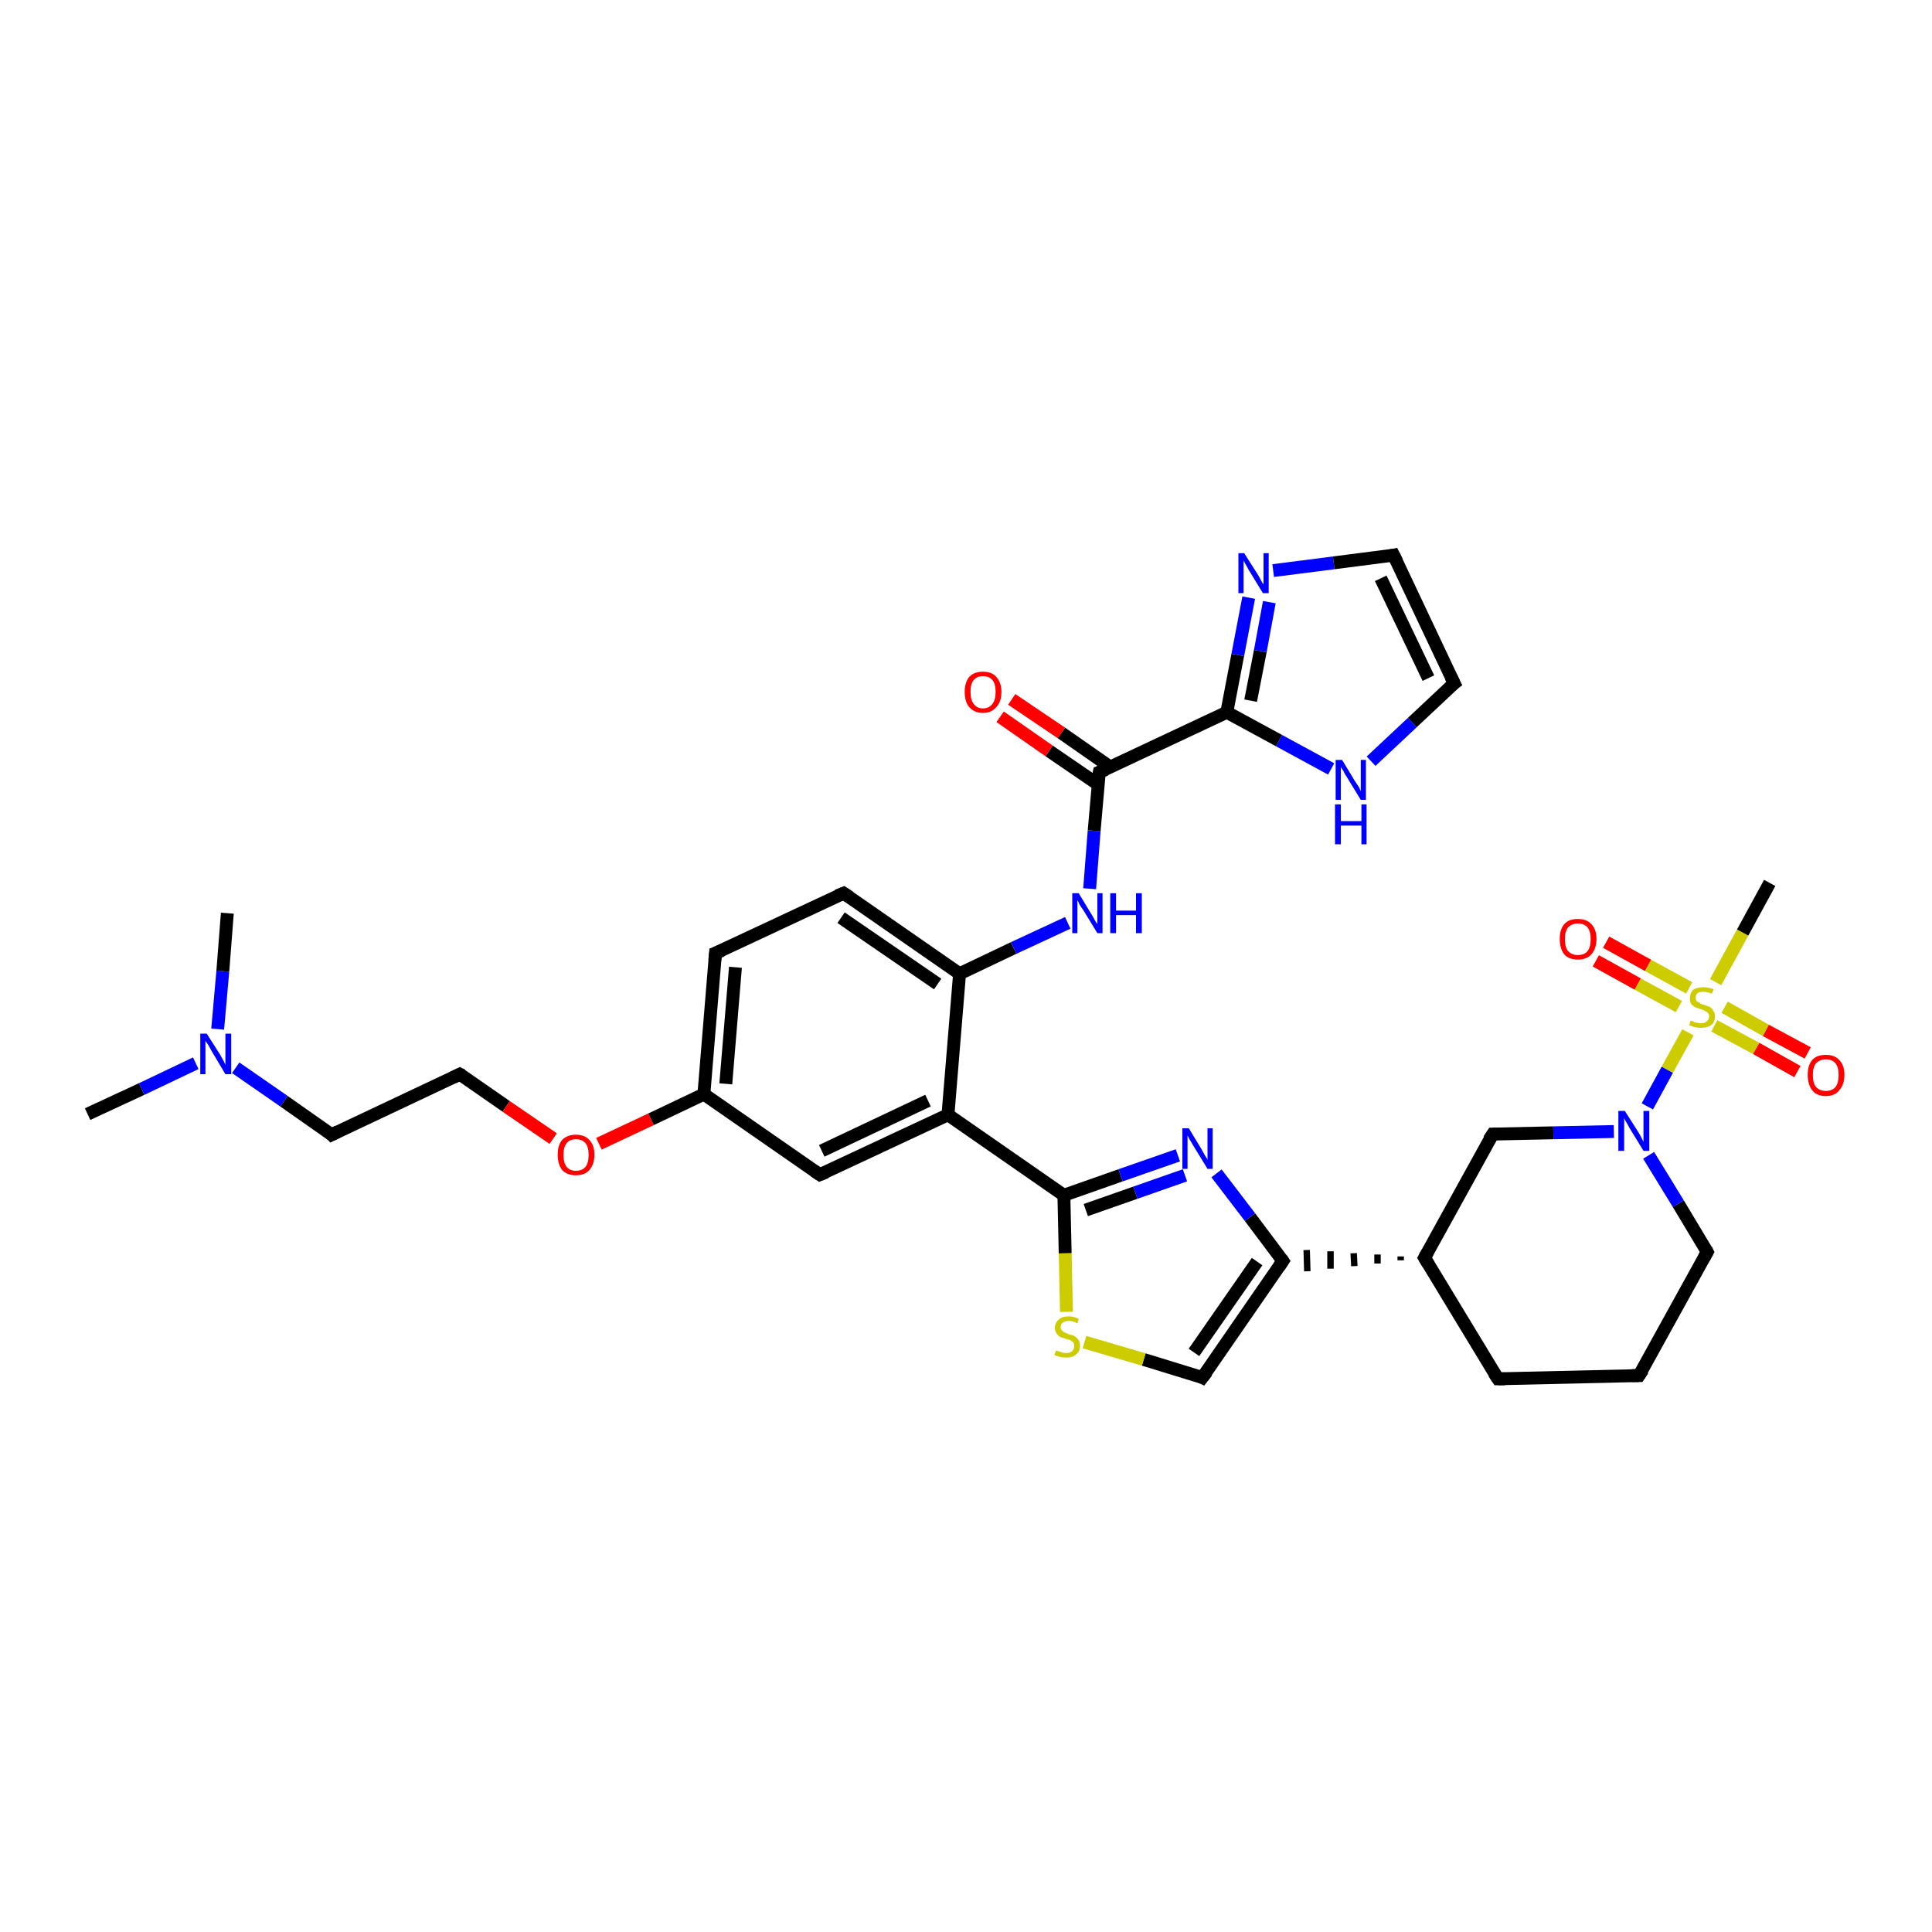 <?xml version='1.0' encoding='iso-8859-1'?>
<svg version='1.1' baseProfile='full'
              xmlns='http://www.w3.org/2000/svg'
                      xmlns:rdkit='http://www.rdkit.org/xml'
                      xmlns:xlink='http://www.w3.org/1999/xlink'
                  xml:space='preserve'
width='300px' height='300px' viewBox='0 0 300 300'>
<!-- END OF HEADER -->
<rect style='opacity:1.0;fill:#FFFFFF;stroke:none' width='300.0' height='300.0' x='0.0' y='0.0'> </rect>
<path class='bond-0 atom-0 atom-1' d='M 13.6,173.0 L 22.0,169.1' style='fill:none;fill-rule:evenodd;stroke:#000000;stroke-width:2.0px;stroke-linecap:butt;stroke-linejoin:miter;stroke-opacity:1' />
<path class='bond-0 atom-0 atom-1' d='M 22.0,169.1 L 30.4,165.1' style='fill:none;fill-rule:evenodd;stroke:#0000FF;stroke-width:2.0px;stroke-linecap:butt;stroke-linejoin:miter;stroke-opacity:1' />
<path class='bond-1 atom-1 atom-2' d='M 33.8,159.8 L 34.6,150.8' style='fill:none;fill-rule:evenodd;stroke:#0000FF;stroke-width:2.0px;stroke-linecap:butt;stroke-linejoin:miter;stroke-opacity:1' />
<path class='bond-1 atom-1 atom-2' d='M 34.6,150.8 L 35.3,141.8' style='fill:none;fill-rule:evenodd;stroke:#000000;stroke-width:2.0px;stroke-linecap:butt;stroke-linejoin:miter;stroke-opacity:1' />
<path class='bond-2 atom-1 atom-3' d='M 36.6,165.8 L 44.1,171.0' style='fill:none;fill-rule:evenodd;stroke:#0000FF;stroke-width:2.0px;stroke-linecap:butt;stroke-linejoin:miter;stroke-opacity:1' />
<path class='bond-2 atom-1 atom-3' d='M 44.1,171.0 L 51.5,176.2' style='fill:none;fill-rule:evenodd;stroke:#000000;stroke-width:2.0px;stroke-linecap:butt;stroke-linejoin:miter;stroke-opacity:1' />
<path class='bond-3 atom-3 atom-4' d='M 51.5,176.2 L 71.4,166.8' style='fill:none;fill-rule:evenodd;stroke:#000000;stroke-width:2.0px;stroke-linecap:butt;stroke-linejoin:miter;stroke-opacity:1' />
<path class='bond-4 atom-4 atom-5' d='M 71.4,166.8 L 78.6,171.8' style='fill:none;fill-rule:evenodd;stroke:#000000;stroke-width:2.0px;stroke-linecap:butt;stroke-linejoin:miter;stroke-opacity:1' />
<path class='bond-4 atom-4 atom-5' d='M 78.6,171.8 L 85.9,176.8' style='fill:none;fill-rule:evenodd;stroke:#FF0000;stroke-width:2.0px;stroke-linecap:butt;stroke-linejoin:miter;stroke-opacity:1' />
<path class='bond-5 atom-5 atom-6' d='M 93.0,177.6 L 101.1,173.8' style='fill:none;fill-rule:evenodd;stroke:#FF0000;stroke-width:2.0px;stroke-linecap:butt;stroke-linejoin:miter;stroke-opacity:1' />
<path class='bond-5 atom-5 atom-6' d='M 101.1,173.8 L 109.3,169.9' style='fill:none;fill-rule:evenodd;stroke:#000000;stroke-width:2.0px;stroke-linecap:butt;stroke-linejoin:miter;stroke-opacity:1' />
<path class='bond-6 atom-6 atom-7' d='M 109.3,169.9 L 111.1,148.0' style='fill:none;fill-rule:evenodd;stroke:#000000;stroke-width:2.0px;stroke-linecap:butt;stroke-linejoin:miter;stroke-opacity:1' />
<path class='bond-6 atom-6 atom-7' d='M 112.7,168.3 L 114.2,150.2' style='fill:none;fill-rule:evenodd;stroke:#000000;stroke-width:2.0px;stroke-linecap:butt;stroke-linejoin:miter;stroke-opacity:1' />
<path class='bond-7 atom-7 atom-8' d='M 111.1,148.0 L 131.0,138.7' style='fill:none;fill-rule:evenodd;stroke:#000000;stroke-width:2.0px;stroke-linecap:butt;stroke-linejoin:miter;stroke-opacity:1' />
<path class='bond-8 atom-8 atom-9' d='M 131.0,138.7 L 149.0,151.2' style='fill:none;fill-rule:evenodd;stroke:#000000;stroke-width:2.0px;stroke-linecap:butt;stroke-linejoin:miter;stroke-opacity:1' />
<path class='bond-8 atom-8 atom-9' d='M 130.6,142.5 L 145.6,152.8' style='fill:none;fill-rule:evenodd;stroke:#000000;stroke-width:2.0px;stroke-linecap:butt;stroke-linejoin:miter;stroke-opacity:1' />
<path class='bond-9 atom-9 atom-10' d='M 149.0,151.2 L 157.4,147.2' style='fill:none;fill-rule:evenodd;stroke:#000000;stroke-width:2.0px;stroke-linecap:butt;stroke-linejoin:miter;stroke-opacity:1' />
<path class='bond-9 atom-9 atom-10' d='M 157.4,147.2 L 165.8,143.3' style='fill:none;fill-rule:evenodd;stroke:#0000FF;stroke-width:2.0px;stroke-linecap:butt;stroke-linejoin:miter;stroke-opacity:1' />
<path class='bond-10 atom-10 atom-11' d='M 169.2,138.0 L 169.9,129.0' style='fill:none;fill-rule:evenodd;stroke:#0000FF;stroke-width:2.0px;stroke-linecap:butt;stroke-linejoin:miter;stroke-opacity:1' />
<path class='bond-10 atom-10 atom-11' d='M 169.9,129.0 L 170.7,119.9' style='fill:none;fill-rule:evenodd;stroke:#000000;stroke-width:2.0px;stroke-linecap:butt;stroke-linejoin:miter;stroke-opacity:1' />
<path class='bond-11 atom-11 atom-12' d='M 172.4,119.1 L 164.8,113.8' style='fill:none;fill-rule:evenodd;stroke:#000000;stroke-width:2.0px;stroke-linecap:butt;stroke-linejoin:miter;stroke-opacity:1' />
<path class='bond-11 atom-11 atom-12' d='M 164.8,113.8 L 157.1,108.6' style='fill:none;fill-rule:evenodd;stroke:#FF0000;stroke-width:2.0px;stroke-linecap:butt;stroke-linejoin:miter;stroke-opacity:1' />
<path class='bond-11 atom-11 atom-12' d='M 170.5,121.8 L 162.9,116.6' style='fill:none;fill-rule:evenodd;stroke:#000000;stroke-width:2.0px;stroke-linecap:butt;stroke-linejoin:miter;stroke-opacity:1' />
<path class='bond-11 atom-11 atom-12' d='M 162.9,116.6 L 155.3,111.3' style='fill:none;fill-rule:evenodd;stroke:#FF0000;stroke-width:2.0px;stroke-linecap:butt;stroke-linejoin:miter;stroke-opacity:1' />
<path class='bond-12 atom-11 atom-13' d='M 170.7,119.9 L 190.5,110.6' style='fill:none;fill-rule:evenodd;stroke:#000000;stroke-width:2.0px;stroke-linecap:butt;stroke-linejoin:miter;stroke-opacity:1' />
<path class='bond-13 atom-13 atom-14' d='M 190.5,110.6 L 192.2,101.7' style='fill:none;fill-rule:evenodd;stroke:#000000;stroke-width:2.0px;stroke-linecap:butt;stroke-linejoin:miter;stroke-opacity:1' />
<path class='bond-13 atom-13 atom-14' d='M 192.2,101.7 L 193.9,92.8' style='fill:none;fill-rule:evenodd;stroke:#0000FF;stroke-width:2.0px;stroke-linecap:butt;stroke-linejoin:miter;stroke-opacity:1' />
<path class='bond-13 atom-13 atom-14' d='M 194.2,108.8 L 195.7,101.1' style='fill:none;fill-rule:evenodd;stroke:#000000;stroke-width:2.0px;stroke-linecap:butt;stroke-linejoin:miter;stroke-opacity:1' />
<path class='bond-13 atom-13 atom-14' d='M 195.7,101.1 L 197.1,93.5' style='fill:none;fill-rule:evenodd;stroke:#0000FF;stroke-width:2.0px;stroke-linecap:butt;stroke-linejoin:miter;stroke-opacity:1' />
<path class='bond-14 atom-14 atom-15' d='M 197.7,88.6 L 207.1,87.4' style='fill:none;fill-rule:evenodd;stroke:#0000FF;stroke-width:2.0px;stroke-linecap:butt;stroke-linejoin:miter;stroke-opacity:1' />
<path class='bond-14 atom-14 atom-15' d='M 207.1,87.4 L 216.4,86.2' style='fill:none;fill-rule:evenodd;stroke:#000000;stroke-width:2.0px;stroke-linecap:butt;stroke-linejoin:miter;stroke-opacity:1' />
<path class='bond-15 atom-15 atom-16' d='M 216.4,86.2 L 225.8,106.1' style='fill:none;fill-rule:evenodd;stroke:#000000;stroke-width:2.0px;stroke-linecap:butt;stroke-linejoin:miter;stroke-opacity:1' />
<path class='bond-15 atom-15 atom-16' d='M 214.4,89.8 L 221.8,105.3' style='fill:none;fill-rule:evenodd;stroke:#000000;stroke-width:2.0px;stroke-linecap:butt;stroke-linejoin:miter;stroke-opacity:1' />
<path class='bond-16 atom-16 atom-17' d='M 225.8,106.1 L 219.3,112.2' style='fill:none;fill-rule:evenodd;stroke:#000000;stroke-width:2.0px;stroke-linecap:butt;stroke-linejoin:miter;stroke-opacity:1' />
<path class='bond-16 atom-16 atom-17' d='M 219.3,112.2 L 212.9,118.2' style='fill:none;fill-rule:evenodd;stroke:#0000FF;stroke-width:2.0px;stroke-linecap:butt;stroke-linejoin:miter;stroke-opacity:1' />
<path class='bond-17 atom-9 atom-18' d='M 149.0,151.2 L 147.2,173.1' style='fill:none;fill-rule:evenodd;stroke:#000000;stroke-width:2.0px;stroke-linecap:butt;stroke-linejoin:miter;stroke-opacity:1' />
<path class='bond-18 atom-18 atom-19' d='M 147.2,173.1 L 127.3,182.4' style='fill:none;fill-rule:evenodd;stroke:#000000;stroke-width:2.0px;stroke-linecap:butt;stroke-linejoin:miter;stroke-opacity:1' />
<path class='bond-18 atom-18 atom-19' d='M 144.1,170.9 L 127.6,178.7' style='fill:none;fill-rule:evenodd;stroke:#000000;stroke-width:2.0px;stroke-linecap:butt;stroke-linejoin:miter;stroke-opacity:1' />
<path class='bond-19 atom-18 atom-20' d='M 147.2,173.1 L 165.2,185.6' style='fill:none;fill-rule:evenodd;stroke:#000000;stroke-width:2.0px;stroke-linecap:butt;stroke-linejoin:miter;stroke-opacity:1' />
<path class='bond-20 atom-20 atom-21' d='M 165.2,185.6 L 174.0,182.5' style='fill:none;fill-rule:evenodd;stroke:#000000;stroke-width:2.0px;stroke-linecap:butt;stroke-linejoin:miter;stroke-opacity:1' />
<path class='bond-20 atom-20 atom-21' d='M 174.0,182.5 L 182.9,179.4' style='fill:none;fill-rule:evenodd;stroke:#0000FF;stroke-width:2.0px;stroke-linecap:butt;stroke-linejoin:miter;stroke-opacity:1' />
<path class='bond-20 atom-20 atom-21' d='M 168.6,187.9 L 176.3,185.2' style='fill:none;fill-rule:evenodd;stroke:#000000;stroke-width:2.0px;stroke-linecap:butt;stroke-linejoin:miter;stroke-opacity:1' />
<path class='bond-20 atom-20 atom-21' d='M 176.3,185.2 L 184.0,182.5' style='fill:none;fill-rule:evenodd;stroke:#0000FF;stroke-width:2.0px;stroke-linecap:butt;stroke-linejoin:miter;stroke-opacity:1' />
<path class='bond-21 atom-21 atom-22' d='M 188.9,182.2 L 194.1,189.0' style='fill:none;fill-rule:evenodd;stroke:#0000FF;stroke-width:2.0px;stroke-linecap:butt;stroke-linejoin:miter;stroke-opacity:1' />
<path class='bond-21 atom-21 atom-22' d='M 194.1,189.0 L 199.2,195.8' style='fill:none;fill-rule:evenodd;stroke:#000000;stroke-width:2.0px;stroke-linecap:butt;stroke-linejoin:miter;stroke-opacity:1' />
<path class='bond-22 atom-22 atom-23' d='M 199.2,195.8 L 186.7,213.9' style='fill:none;fill-rule:evenodd;stroke:#000000;stroke-width:2.0px;stroke-linecap:butt;stroke-linejoin:miter;stroke-opacity:1' />
<path class='bond-22 atom-22 atom-23' d='M 195.2,195.9 L 185.4,210.0' style='fill:none;fill-rule:evenodd;stroke:#000000;stroke-width:2.0px;stroke-linecap:butt;stroke-linejoin:miter;stroke-opacity:1' />
<path class='bond-23 atom-23 atom-24' d='M 186.7,213.9 L 177.6,211.1' style='fill:none;fill-rule:evenodd;stroke:#000000;stroke-width:2.0px;stroke-linecap:butt;stroke-linejoin:miter;stroke-opacity:1' />
<path class='bond-23 atom-23 atom-24' d='M 177.6,211.1 L 168.4,208.4' style='fill:none;fill-rule:evenodd;stroke:#CCCC00;stroke-width:2.0px;stroke-linecap:butt;stroke-linejoin:miter;stroke-opacity:1' />
<path class='bond-24 atom-25 atom-22' d='M 217.5,195.1 L 217.5,195.7' style='fill:none;fill-rule:evenodd;stroke:#000000;stroke-width:1.0px;stroke-linecap:butt;stroke-linejoin:miter;stroke-opacity:1' />
<path class='bond-24 atom-25 atom-22' d='M 213.9,194.8 L 213.9,196.2' style='fill:none;fill-rule:evenodd;stroke:#000000;stroke-width:1.0px;stroke-linecap:butt;stroke-linejoin:miter;stroke-opacity:1' />
<path class='bond-24 atom-25 atom-22' d='M 210.2,194.6 L 210.3,196.6' style='fill:none;fill-rule:evenodd;stroke:#000000;stroke-width:1.0px;stroke-linecap:butt;stroke-linejoin:miter;stroke-opacity:1' />
<path class='bond-24 atom-25 atom-22' d='M 206.6,194.3 L 206.6,197.0' style='fill:none;fill-rule:evenodd;stroke:#000000;stroke-width:1.0px;stroke-linecap:butt;stroke-linejoin:miter;stroke-opacity:1' />
<path class='bond-24 atom-25 atom-22' d='M 202.9,194.1 L 203.0,197.4' style='fill:none;fill-rule:evenodd;stroke:#000000;stroke-width:1.0px;stroke-linecap:butt;stroke-linejoin:miter;stroke-opacity:1' />
<path class='bond-25 atom-25 atom-26' d='M 221.2,195.3 L 232.6,214.1' style='fill:none;fill-rule:evenodd;stroke:#000000;stroke-width:2.0px;stroke-linecap:butt;stroke-linejoin:miter;stroke-opacity:1' />
<path class='bond-26 atom-26 atom-27' d='M 232.6,214.1 L 254.5,213.6' style='fill:none;fill-rule:evenodd;stroke:#000000;stroke-width:2.0px;stroke-linecap:butt;stroke-linejoin:miter;stroke-opacity:1' />
<path class='bond-27 atom-27 atom-28' d='M 254.5,213.6 L 265.1,194.4' style='fill:none;fill-rule:evenodd;stroke:#000000;stroke-width:2.0px;stroke-linecap:butt;stroke-linejoin:miter;stroke-opacity:1' />
<path class='bond-28 atom-28 atom-29' d='M 265.1,194.4 L 260.6,186.9' style='fill:none;fill-rule:evenodd;stroke:#000000;stroke-width:2.0px;stroke-linecap:butt;stroke-linejoin:miter;stroke-opacity:1' />
<path class='bond-28 atom-28 atom-29' d='M 260.6,186.9 L 256.0,179.4' style='fill:none;fill-rule:evenodd;stroke:#0000FF;stroke-width:2.0px;stroke-linecap:butt;stroke-linejoin:miter;stroke-opacity:1' />
<path class='bond-29 atom-29 atom-30' d='M 250.6,175.7 L 241.2,175.9' style='fill:none;fill-rule:evenodd;stroke:#0000FF;stroke-width:2.0px;stroke-linecap:butt;stroke-linejoin:miter;stroke-opacity:1' />
<path class='bond-29 atom-29 atom-30' d='M 241.2,175.9 L 231.8,176.1' style='fill:none;fill-rule:evenodd;stroke:#000000;stroke-width:2.0px;stroke-linecap:butt;stroke-linejoin:miter;stroke-opacity:1' />
<path class='bond-30 atom-29 atom-31' d='M 255.8,171.8 L 258.9,166.1' style='fill:none;fill-rule:evenodd;stroke:#0000FF;stroke-width:2.0px;stroke-linecap:butt;stroke-linejoin:miter;stroke-opacity:1' />
<path class='bond-30 atom-29 atom-31' d='M 258.9,166.1 L 262.1,160.3' style='fill:none;fill-rule:evenodd;stroke:#CCCC00;stroke-width:2.0px;stroke-linecap:butt;stroke-linejoin:miter;stroke-opacity:1' />
<path class='bond-31 atom-31 atom-32' d='M 266.4,152.5 L 270.6,144.8' style='fill:none;fill-rule:evenodd;stroke:#CCCC00;stroke-width:2.0px;stroke-linecap:butt;stroke-linejoin:miter;stroke-opacity:1' />
<path class='bond-31 atom-31 atom-32' d='M 270.6,144.8 L 274.8,137.1' style='fill:none;fill-rule:evenodd;stroke:#000000;stroke-width:2.0px;stroke-linecap:butt;stroke-linejoin:miter;stroke-opacity:1' />
<path class='bond-32 atom-31 atom-33' d='M 262.3,153.4 L 255.9,149.9' style='fill:none;fill-rule:evenodd;stroke:#CCCC00;stroke-width:2.0px;stroke-linecap:butt;stroke-linejoin:miter;stroke-opacity:1' />
<path class='bond-32 atom-31 atom-33' d='M 255.9,149.9 L 249.4,146.3' style='fill:none;fill-rule:evenodd;stroke:#FF0000;stroke-width:2.0px;stroke-linecap:butt;stroke-linejoin:miter;stroke-opacity:1' />
<path class='bond-32 atom-31 atom-33' d='M 260.7,156.3 L 254.3,152.8' style='fill:none;fill-rule:evenodd;stroke:#CCCC00;stroke-width:2.0px;stroke-linecap:butt;stroke-linejoin:miter;stroke-opacity:1' />
<path class='bond-32 atom-31 atom-33' d='M 254.3,152.8 L 247.8,149.2' style='fill:none;fill-rule:evenodd;stroke:#FF0000;stroke-width:2.0px;stroke-linecap:butt;stroke-linejoin:miter;stroke-opacity:1' />
<path class='bond-33 atom-31 atom-34' d='M 266.2,159.3 L 272.7,162.8' style='fill:none;fill-rule:evenodd;stroke:#CCCC00;stroke-width:2.0px;stroke-linecap:butt;stroke-linejoin:miter;stroke-opacity:1' />
<path class='bond-33 atom-31 atom-34' d='M 272.7,162.8 L 279.1,166.4' style='fill:none;fill-rule:evenodd;stroke:#FF0000;stroke-width:2.0px;stroke-linecap:butt;stroke-linejoin:miter;stroke-opacity:1' />
<path class='bond-33 atom-31 atom-34' d='M 267.8,156.4 L 274.2,160.0' style='fill:none;fill-rule:evenodd;stroke:#CCCC00;stroke-width:2.0px;stroke-linecap:butt;stroke-linejoin:miter;stroke-opacity:1' />
<path class='bond-33 atom-31 atom-34' d='M 274.2,160.0 L 280.7,163.5' style='fill:none;fill-rule:evenodd;stroke:#FF0000;stroke-width:2.0px;stroke-linecap:butt;stroke-linejoin:miter;stroke-opacity:1' />
<path class='bond-34 atom-19 atom-6' d='M 127.3,182.4 L 109.3,169.9' style='fill:none;fill-rule:evenodd;stroke:#000000;stroke-width:2.0px;stroke-linecap:butt;stroke-linejoin:miter;stroke-opacity:1' />
<path class='bond-35 atom-24 atom-20' d='M 165.6,203.7 L 165.4,194.6' style='fill:none;fill-rule:evenodd;stroke:#CCCC00;stroke-width:2.0px;stroke-linecap:butt;stroke-linejoin:miter;stroke-opacity:1' />
<path class='bond-35 atom-24 atom-20' d='M 165.4,194.6 L 165.2,185.6' style='fill:none;fill-rule:evenodd;stroke:#000000;stroke-width:2.0px;stroke-linecap:butt;stroke-linejoin:miter;stroke-opacity:1' />
<path class='bond-36 atom-30 atom-25' d='M 231.8,176.1 L 221.2,195.3' style='fill:none;fill-rule:evenodd;stroke:#000000;stroke-width:2.0px;stroke-linecap:butt;stroke-linejoin:miter;stroke-opacity:1' />
<path class='bond-37 atom-17 atom-13' d='M 206.7,119.4 L 198.6,115.0' style='fill:none;fill-rule:evenodd;stroke:#0000FF;stroke-width:2.0px;stroke-linecap:butt;stroke-linejoin:miter;stroke-opacity:1' />
<path class='bond-37 atom-17 atom-13' d='M 198.6,115.0 L 190.5,110.6' style='fill:none;fill-rule:evenodd;stroke:#000000;stroke-width:2.0px;stroke-linecap:butt;stroke-linejoin:miter;stroke-opacity:1' />
<path d='M 51.2,175.9 L 51.5,176.2 L 52.5,175.7' style='fill:none;stroke:#000000;stroke-width:2.0px;stroke-linecap:butt;stroke-linejoin:miter;stroke-opacity:1;' />
<path d='M 70.4,167.3 L 71.4,166.8 L 71.8,167.0' style='fill:none;stroke:#000000;stroke-width:2.0px;stroke-linecap:butt;stroke-linejoin:miter;stroke-opacity:1;' />
<path d='M 111.0,149.1 L 111.1,148.0 L 112.1,147.6' style='fill:none;stroke:#000000;stroke-width:2.0px;stroke-linecap:butt;stroke-linejoin:miter;stroke-opacity:1;' />
<path d='M 130.0,139.1 L 131.0,138.7 L 131.9,139.3' style='fill:none;stroke:#000000;stroke-width:2.0px;stroke-linecap:butt;stroke-linejoin:miter;stroke-opacity:1;' />
<path d='M 170.6,120.4 L 170.7,119.9 L 171.7,119.5' style='fill:none;stroke:#000000;stroke-width:2.0px;stroke-linecap:butt;stroke-linejoin:miter;stroke-opacity:1;' />
<path d='M 215.9,86.3 L 216.4,86.2 L 216.9,87.2' style='fill:none;stroke:#000000;stroke-width:2.0px;stroke-linecap:butt;stroke-linejoin:miter;stroke-opacity:1;' />
<path d='M 225.3,105.1 L 225.8,106.1 L 225.4,106.4' style='fill:none;stroke:#000000;stroke-width:2.0px;stroke-linecap:butt;stroke-linejoin:miter;stroke-opacity:1;' />
<path d='M 128.3,182.0 L 127.3,182.4 L 126.4,181.8' style='fill:none;stroke:#000000;stroke-width:2.0px;stroke-linecap:butt;stroke-linejoin:miter;stroke-opacity:1;' />
<path d='M 199.0,195.5 L 199.2,195.8 L 198.6,196.7' style='fill:none;stroke:#000000;stroke-width:2.0px;stroke-linecap:butt;stroke-linejoin:miter;stroke-opacity:1;' />
<path d='M 187.4,213.0 L 186.7,213.9 L 186.3,213.7' style='fill:none;stroke:#000000;stroke-width:2.0px;stroke-linecap:butt;stroke-linejoin:miter;stroke-opacity:1;' />
<path d='M 221.8,196.3 L 221.2,195.3 L 221.7,194.4' style='fill:none;stroke:#000000;stroke-width:2.0px;stroke-linecap:butt;stroke-linejoin:miter;stroke-opacity:1;' />
<path d='M 232.0,213.2 L 232.6,214.1 L 233.7,214.1' style='fill:none;stroke:#000000;stroke-width:2.0px;stroke-linecap:butt;stroke-linejoin:miter;stroke-opacity:1;' />
<path d='M 253.4,213.6 L 254.5,213.6 L 255.1,212.7' style='fill:none;stroke:#000000;stroke-width:2.0px;stroke-linecap:butt;stroke-linejoin:miter;stroke-opacity:1;' />
<path d='M 264.6,195.3 L 265.1,194.4 L 264.9,194.0' style='fill:none;stroke:#000000;stroke-width:2.0px;stroke-linecap:butt;stroke-linejoin:miter;stroke-opacity:1;' />
<path d='M 232.2,176.1 L 231.8,176.1 L 231.2,177.0' style='fill:none;stroke:#000000;stroke-width:2.0px;stroke-linecap:butt;stroke-linejoin:miter;stroke-opacity:1;' />
<path class='atom-1' d='M 32.1 160.5
L 34.2 163.8
Q 34.4 164.2, 34.7 164.7
Q 35.0 165.3, 35.0 165.4
L 35.0 160.5
L 35.9 160.5
L 35.9 166.8
L 35.0 166.8
L 32.8 163.1
Q 32.6 162.7, 32.3 162.2
Q 32.0 161.8, 31.9 161.6
L 31.9 166.8
L 31.1 166.8
L 31.1 160.5
L 32.1 160.5
' fill='#0000FF'/>
<path class='atom-5' d='M 86.6 179.3
Q 86.6 177.8, 87.3 177.0
Q 88.1 176.2, 89.4 176.2
Q 90.8 176.2, 91.5 177.0
Q 92.3 177.8, 92.3 179.3
Q 92.3 180.8, 91.5 181.7
Q 90.8 182.5, 89.4 182.5
Q 88.1 182.5, 87.3 181.7
Q 86.6 180.8, 86.6 179.3
M 89.4 181.8
Q 90.4 181.8, 90.9 181.2
Q 91.4 180.6, 91.4 179.3
Q 91.4 178.1, 90.9 177.5
Q 90.4 176.9, 89.4 176.9
Q 88.5 176.9, 88.0 177.5
Q 87.5 178.1, 87.5 179.3
Q 87.5 180.6, 88.0 181.2
Q 88.5 181.8, 89.4 181.8
' fill='#FF0000'/>
<path class='atom-10' d='M 167.5 138.7
L 169.5 142.0
Q 169.7 142.3, 170.0 142.9
Q 170.4 143.5, 170.4 143.5
L 170.4 138.7
L 171.2 138.7
L 171.2 144.9
L 170.4 144.9
L 168.2 141.3
Q 167.9 140.9, 167.6 140.4
Q 167.4 139.9, 167.3 139.8
L 167.3 144.9
L 166.5 144.9
L 166.5 138.7
L 167.5 138.7
' fill='#0000FF'/>
<path class='atom-10' d='M 172.4 138.7
L 173.3 138.7
L 173.3 141.4
L 176.4 141.4
L 176.4 138.7
L 177.3 138.7
L 177.3 144.9
L 176.4 144.9
L 176.4 142.1
L 173.3 142.1
L 173.3 144.9
L 172.4 144.9
L 172.4 138.7
' fill='#0000FF'/>
<path class='atom-12' d='M 149.8 107.4
Q 149.8 106.0, 150.5 105.1
Q 151.3 104.3, 152.6 104.3
Q 154.0 104.3, 154.7 105.1
Q 155.5 106.0, 155.5 107.4
Q 155.5 109.0, 154.7 109.8
Q 154.0 110.7, 152.6 110.7
Q 151.3 110.7, 150.5 109.8
Q 149.8 109.0, 149.8 107.4
M 152.6 110.0
Q 153.6 110.0, 154.1 109.3
Q 154.6 108.7, 154.6 107.4
Q 154.6 106.2, 154.1 105.6
Q 153.6 105.0, 152.6 105.0
Q 151.7 105.0, 151.2 105.6
Q 150.7 106.2, 150.7 107.4
Q 150.7 108.7, 151.2 109.3
Q 151.7 110.0, 152.6 110.0
' fill='#FF0000'/>
<path class='atom-14' d='M 193.2 85.9
L 195.3 89.2
Q 195.5 89.5, 195.8 90.1
Q 196.1 90.7, 196.2 90.7
L 196.2 85.9
L 197.0 85.9
L 197.0 92.1
L 196.1 92.1
L 193.9 88.5
Q 193.7 88.1, 193.4 87.6
Q 193.1 87.1, 193.1 87.0
L 193.1 92.1
L 192.3 92.1
L 192.3 85.9
L 193.2 85.9
' fill='#0000FF'/>
<path class='atom-17' d='M 208.4 118.0
L 210.4 121.3
Q 210.6 121.6, 211.0 122.2
Q 211.3 122.8, 211.3 122.9
L 211.3 118.0
L 212.1 118.0
L 212.1 124.2
L 211.3 124.2
L 209.1 120.6
Q 208.8 120.2, 208.6 119.7
Q 208.3 119.3, 208.2 119.1
L 208.2 124.2
L 207.4 124.2
L 207.4 118.0
L 208.4 118.0
' fill='#0000FF'/>
<path class='atom-17' d='M 207.3 124.9
L 208.2 124.9
L 208.2 127.5
L 211.4 127.5
L 211.4 124.9
L 212.2 124.9
L 212.2 131.1
L 211.4 131.1
L 211.4 128.2
L 208.2 128.2
L 208.2 131.1
L 207.3 131.1
L 207.3 124.9
' fill='#0000FF'/>
<path class='atom-21' d='M 184.6 175.2
L 186.6 178.5
Q 186.8 178.9, 187.1 179.4
Q 187.5 180.0, 187.5 180.1
L 187.5 175.2
L 188.3 175.2
L 188.3 181.5
L 187.5 181.5
L 185.3 177.9
Q 185.0 177.4, 184.7 176.9
Q 184.5 176.5, 184.4 176.3
L 184.4 181.5
L 183.6 181.5
L 183.6 175.2
L 184.6 175.2
' fill='#0000FF'/>
<path class='atom-24' d='M 164.0 209.7
Q 164.0 209.7, 164.3 209.8
Q 164.6 209.9, 164.9 210.0
Q 165.2 210.1, 165.6 210.1
Q 166.1 210.1, 166.5 209.8
Q 166.8 209.5, 166.8 209.0
Q 166.8 208.7, 166.7 208.5
Q 166.5 208.3, 166.2 208.1
Q 166.0 208.0, 165.5 207.9
Q 165.0 207.7, 164.6 207.6
Q 164.3 207.4, 164.1 207.1
Q 163.8 206.7, 163.8 206.2
Q 163.8 205.4, 164.4 204.9
Q 164.9 204.4, 166.0 204.4
Q 166.7 204.4, 167.5 204.8
L 167.3 205.5
Q 166.6 205.1, 166.0 205.1
Q 165.4 205.1, 165.0 205.4
Q 164.7 205.6, 164.7 206.1
Q 164.7 206.4, 164.9 206.6
Q 165.1 206.8, 165.3 206.9
Q 165.6 207.0, 166.0 207.2
Q 166.6 207.3, 166.9 207.5
Q 167.2 207.7, 167.5 208.1
Q 167.7 208.4, 167.7 209.0
Q 167.7 209.9, 167.1 210.3
Q 166.6 210.8, 165.6 210.8
Q 165.0 210.8, 164.6 210.7
Q 164.2 210.6, 163.7 210.4
L 164.0 209.7
' fill='#CCCC00'/>
<path class='atom-29' d='M 252.3 172.5
L 254.4 175.8
Q 254.6 176.1, 254.9 176.7
Q 255.2 177.3, 255.2 177.3
L 255.2 172.5
L 256.1 172.5
L 256.1 178.7
L 255.2 178.7
L 253.0 175.1
Q 252.8 174.7, 252.5 174.2
Q 252.2 173.7, 252.2 173.6
L 252.2 178.7
L 251.3 178.7
L 251.3 172.5
L 252.3 172.5
' fill='#0000FF'/>
<path class='atom-31' d='M 262.5 158.5
Q 262.6 158.5, 262.9 158.6
Q 263.2 158.8, 263.5 158.8
Q 263.8 158.9, 264.1 158.9
Q 264.7 158.9, 265.0 158.6
Q 265.4 158.3, 265.4 157.8
Q 265.4 157.5, 265.2 157.3
Q 265.0 157.1, 264.8 157.0
Q 264.5 156.8, 264.1 156.7
Q 263.5 156.5, 263.2 156.4
Q 262.9 156.2, 262.6 155.9
Q 262.4 155.6, 262.4 155.0
Q 262.4 154.2, 262.9 153.7
Q 263.5 153.3, 264.5 153.3
Q 265.2 153.3, 266.1 153.6
L 265.8 154.3
Q 265.1 154.0, 264.5 154.0
Q 263.9 154.0, 263.6 154.2
Q 263.3 154.5, 263.3 154.9
Q 263.3 155.2, 263.4 155.4
Q 263.6 155.6, 263.9 155.7
Q 264.1 155.9, 264.5 156.0
Q 265.1 156.2, 265.4 156.3
Q 265.8 156.5, 266.0 156.9
Q 266.3 157.2, 266.3 157.8
Q 266.3 158.7, 265.7 159.2
Q 265.1 159.6, 264.1 159.6
Q 263.6 159.6, 263.2 159.5
Q 262.8 159.4, 262.3 159.2
L 262.5 158.5
' fill='#CCCC00'/>
<path class='atom-33' d='M 242.2 145.8
Q 242.2 144.3, 242.9 143.5
Q 243.6 142.7, 245.0 142.7
Q 246.4 142.7, 247.1 143.5
Q 247.9 144.3, 247.9 145.8
Q 247.9 147.3, 247.1 148.2
Q 246.4 149.0, 245.0 149.0
Q 243.6 149.0, 242.9 148.2
Q 242.2 147.3, 242.2 145.8
M 245.0 148.3
Q 246.0 148.3, 246.5 147.7
Q 247.0 147.1, 247.0 145.8
Q 247.0 144.6, 246.5 144.0
Q 246.0 143.4, 245.0 143.4
Q 244.1 143.4, 243.5 144.0
Q 243.0 144.6, 243.0 145.8
Q 243.0 147.1, 243.5 147.7
Q 244.1 148.3, 245.0 148.3
' fill='#FF0000'/>
<path class='atom-34' d='M 280.7 166.9
Q 280.7 165.4, 281.4 164.6
Q 282.1 163.8, 283.5 163.8
Q 284.9 163.8, 285.6 164.6
Q 286.4 165.4, 286.4 166.9
Q 286.4 168.4, 285.6 169.3
Q 284.9 170.2, 283.5 170.2
Q 282.1 170.2, 281.4 169.3
Q 280.7 168.4, 280.7 166.9
M 283.5 169.4
Q 284.5 169.4, 285.0 168.8
Q 285.5 168.2, 285.5 166.9
Q 285.5 165.7, 285.0 165.1
Q 284.5 164.5, 283.5 164.5
Q 282.6 164.5, 282.0 165.1
Q 281.5 165.7, 281.5 166.9
Q 281.5 168.2, 282.0 168.8
Q 282.6 169.4, 283.5 169.4
' fill='#FF0000'/>
</svg>

